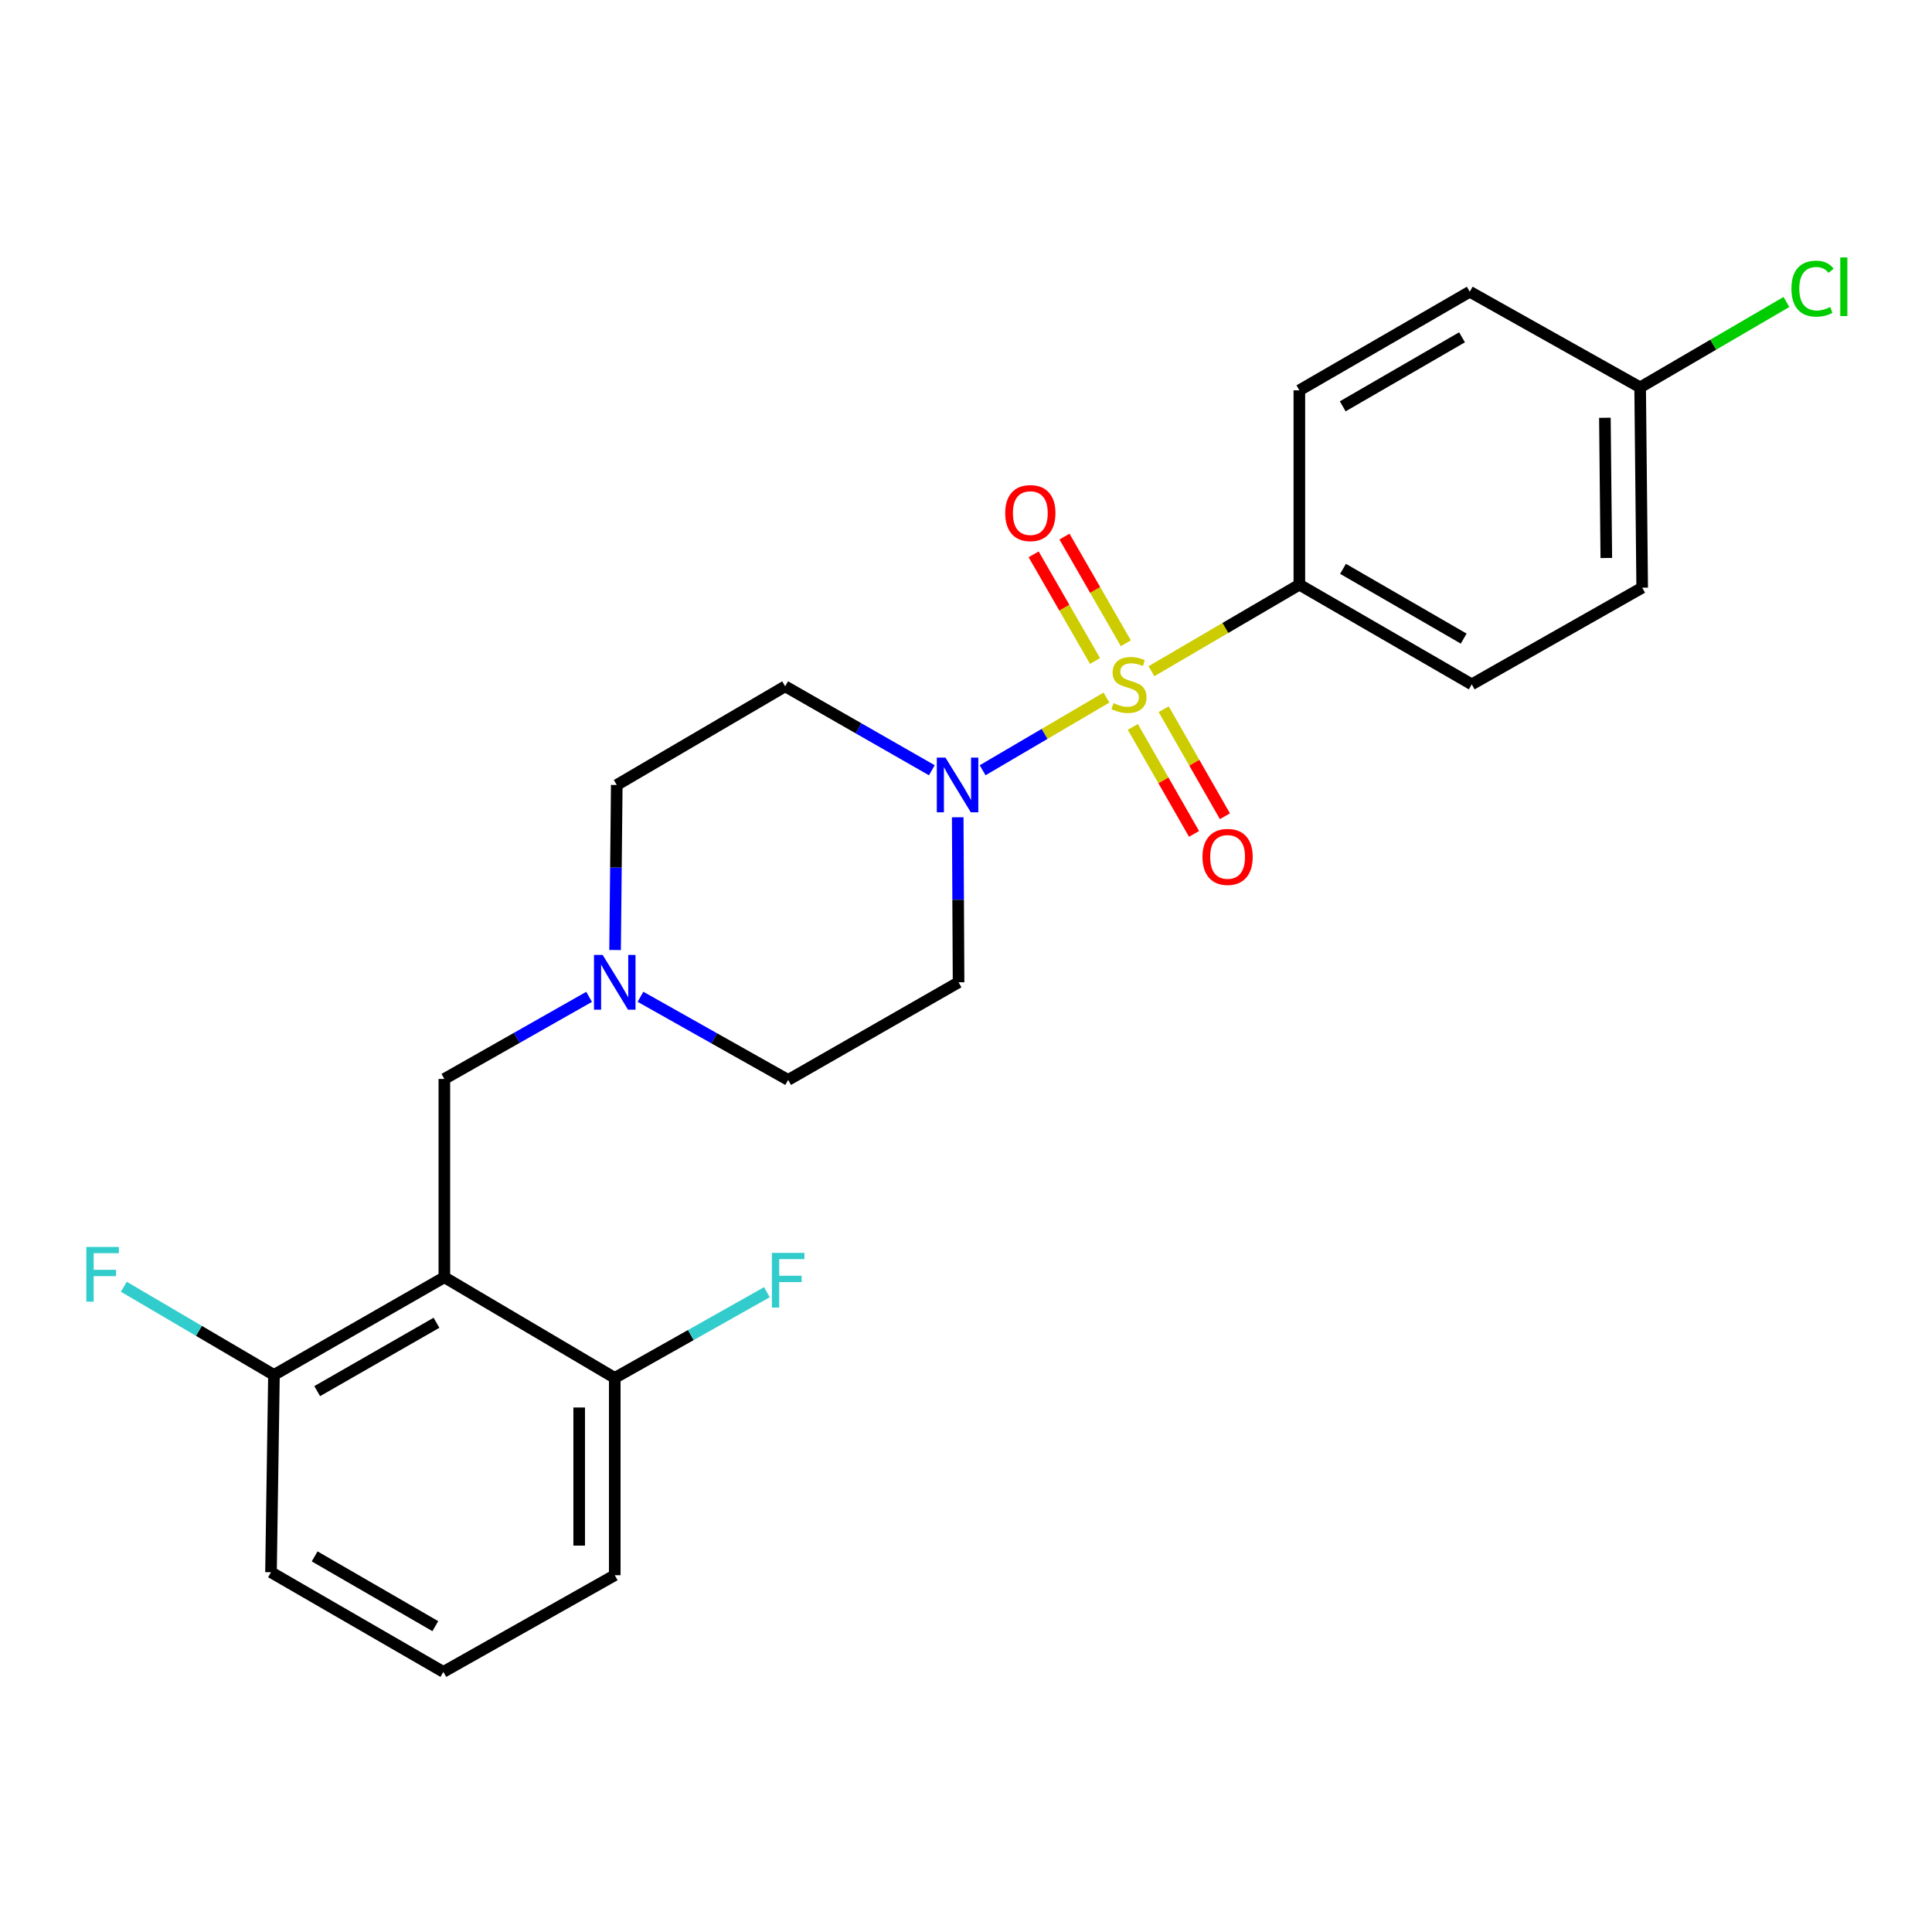 <?xml version='1.0' encoding='iso-8859-1'?>
<svg version='1.1' baseProfile='full'
              xmlns='http://www.w3.org/2000/svg'
                      xmlns:rdkit='http://www.rdkit.org/xml'
                      xmlns:xlink='http://www.w3.org/1999/xlink'
                  xml:space='preserve'
width='1000px' height='1000px' viewBox='0 0 1000 1000'>
<!-- END OF HEADER -->
<rect style='opacity:1.0;fill:#FFFFFF;stroke:none' width='1000' height='1000' x='0' y='0'> </rect>
<path class='bond-0' d='M 572.706,361.059 L 540.655,379.873' style='fill:none;fill-rule:evenodd;stroke:#CCCC00;stroke-width:6px;stroke-linecap:butt;stroke-linejoin:miter;stroke-opacity:1' />
<path class='bond-0' d='M 540.655,379.873 L 508.605,398.688' style='fill:none;fill-rule:evenodd;stroke:#0000FF;stroke-width:6px;stroke-linecap:butt;stroke-linejoin:miter;stroke-opacity:1' />
<path class='bond-2' d='M 595.993,347.412 L 634.269,325.018' style='fill:none;fill-rule:evenodd;stroke:#CCCC00;stroke-width:6px;stroke-linecap:butt;stroke-linejoin:miter;stroke-opacity:1' />
<path class='bond-2' d='M 634.269,325.018 L 672.545,302.624' style='fill:none;fill-rule:evenodd;stroke:#000000;stroke-width:6px;stroke-linecap:butt;stroke-linejoin:miter;stroke-opacity:1' />
<path class='bond-5' d='M 582.737,332.948 L 566.85,305.343' style='fill:none;fill-rule:evenodd;stroke:#CCCC00;stroke-width:6px;stroke-linecap:butt;stroke-linejoin:miter;stroke-opacity:1' />
<path class='bond-5' d='M 566.85,305.343 L 550.964,277.738' style='fill:none;fill-rule:evenodd;stroke:#FF0000;stroke-width:6px;stroke-linecap:butt;stroke-linejoin:miter;stroke-opacity:1' />
<path class='bond-5' d='M 566.782,342.13 L 550.895,314.525' style='fill:none;fill-rule:evenodd;stroke:#CCCC00;stroke-width:6px;stroke-linecap:butt;stroke-linejoin:miter;stroke-opacity:1' />
<path class='bond-5' d='M 550.895,314.525 L 535.009,286.919' style='fill:none;fill-rule:evenodd;stroke:#FF0000;stroke-width:6px;stroke-linecap:butt;stroke-linejoin:miter;stroke-opacity:1' />
<path class='bond-6' d='M 586.351,376.239 L 602.194,403.935' style='fill:none;fill-rule:evenodd;stroke:#CCCC00;stroke-width:6px;stroke-linecap:butt;stroke-linejoin:miter;stroke-opacity:1' />
<path class='bond-6' d='M 602.194,403.935 L 618.037,431.631' style='fill:none;fill-rule:evenodd;stroke:#FF0000;stroke-width:6px;stroke-linecap:butt;stroke-linejoin:miter;stroke-opacity:1' />
<path class='bond-6' d='M 602.33,367.098 L 618.173,394.794' style='fill:none;fill-rule:evenodd;stroke:#CCCC00;stroke-width:6px;stroke-linecap:butt;stroke-linejoin:miter;stroke-opacity:1' />
<path class='bond-6' d='M 618.173,394.794 L 634.016,422.49' style='fill:none;fill-rule:evenodd;stroke:#FF0000;stroke-width:6px;stroke-linecap:butt;stroke-linejoin:miter;stroke-opacity:1' />
<path class='bond-7' d='M 482.32,398.687 L 444.36,376.964' style='fill:none;fill-rule:evenodd;stroke:#0000FF;stroke-width:6px;stroke-linecap:butt;stroke-linejoin:miter;stroke-opacity:1' />
<path class='bond-7' d='M 444.36,376.964 L 406.401,355.241' style='fill:none;fill-rule:evenodd;stroke:#000000;stroke-width:6px;stroke-linecap:butt;stroke-linejoin:miter;stroke-opacity:1' />
<path class='bond-8' d='M 495.716,423.017 L 495.934,465.728' style='fill:none;fill-rule:evenodd;stroke:#0000FF;stroke-width:6px;stroke-linecap:butt;stroke-linejoin:miter;stroke-opacity:1' />
<path class='bond-8' d='M 495.934,465.728 L 496.152,508.44' style='fill:none;fill-rule:evenodd;stroke:#000000;stroke-width:6px;stroke-linecap:butt;stroke-linejoin:miter;stroke-opacity:1' />
<path class='bond-1' d='M 229.998,661.106 L 229.998,558.459' style='fill:none;fill-rule:evenodd;stroke:#000000;stroke-width:6px;stroke-linecap:butt;stroke-linejoin:miter;stroke-opacity:1' />
<path class='bond-9' d='M 229.998,661.106 L 141.801,711.657' style='fill:none;fill-rule:evenodd;stroke:#000000;stroke-width:6px;stroke-linecap:butt;stroke-linejoin:miter;stroke-opacity:1' />
<path class='bond-9' d='M 225.922,684.66 L 164.185,720.046' style='fill:none;fill-rule:evenodd;stroke:#000000;stroke-width:6px;stroke-linecap:butt;stroke-linejoin:miter;stroke-opacity:1' />
<path class='bond-10' d='M 229.998,661.106 L 318.194,713.202' style='fill:none;fill-rule:evenodd;stroke:#000000;stroke-width:6px;stroke-linecap:butt;stroke-linejoin:miter;stroke-opacity:1' />
<path class='bond-13' d='M 672.545,302.624 L 761.774,354.219' style='fill:none;fill-rule:evenodd;stroke:#000000;stroke-width:6px;stroke-linecap:butt;stroke-linejoin:miter;stroke-opacity:1' />
<path class='bond-13' d='M 695.144,294.427 L 757.604,330.543' style='fill:none;fill-rule:evenodd;stroke:#000000;stroke-width:6px;stroke-linecap:butt;stroke-linejoin:miter;stroke-opacity:1' />
<path class='bond-14' d='M 672.545,302.624 L 672.545,202.033' style='fill:none;fill-rule:evenodd;stroke:#000000;stroke-width:6px;stroke-linecap:butt;stroke-linejoin:miter;stroke-opacity:1' />
<path class='bond-3' d='M 331.509,515.936 L 369.727,537.453' style='fill:none;fill-rule:evenodd;stroke:#0000FF;stroke-width:6px;stroke-linecap:butt;stroke-linejoin:miter;stroke-opacity:1' />
<path class='bond-3' d='M 369.727,537.453 L 407.945,558.97' style='fill:none;fill-rule:evenodd;stroke:#000000;stroke-width:6px;stroke-linecap:butt;stroke-linejoin:miter;stroke-opacity:1' />
<path class='bond-4' d='M 304.919,515.968 L 267.459,537.214' style='fill:none;fill-rule:evenodd;stroke:#0000FF;stroke-width:6px;stroke-linecap:butt;stroke-linejoin:miter;stroke-opacity:1' />
<path class='bond-4' d='M 267.459,537.214 L 229.998,558.459' style='fill:none;fill-rule:evenodd;stroke:#000000;stroke-width:6px;stroke-linecap:butt;stroke-linejoin:miter;stroke-opacity:1' />
<path class='bond-25' d='M 318.365,491.726 L 318.801,449.015' style='fill:none;fill-rule:evenodd;stroke:#0000FF;stroke-width:6px;stroke-linecap:butt;stroke-linejoin:miter;stroke-opacity:1' />
<path class='bond-25' d='M 318.801,449.015 L 319.237,406.304' style='fill:none;fill-rule:evenodd;stroke:#000000;stroke-width:6px;stroke-linecap:butt;stroke-linejoin:miter;stroke-opacity:1' />
<path class='bond-11' d='M 406.401,355.241 L 319.237,406.304' style='fill:none;fill-rule:evenodd;stroke:#000000;stroke-width:6px;stroke-linecap:butt;stroke-linejoin:miter;stroke-opacity:1' />
<path class='bond-12' d='M 496.152,508.44 L 407.945,558.97' style='fill:none;fill-rule:evenodd;stroke:#000000;stroke-width:6px;stroke-linecap:butt;stroke-linejoin:miter;stroke-opacity:1' />
<path class='bond-16' d='M 141.801,711.657 L 102.948,688.842' style='fill:none;fill-rule:evenodd;stroke:#000000;stroke-width:6px;stroke-linecap:butt;stroke-linejoin:miter;stroke-opacity:1' />
<path class='bond-16' d='M 102.948,688.842 L 64.095,666.027' style='fill:none;fill-rule:evenodd;stroke:#33CCCC;stroke-width:6px;stroke-linecap:butt;stroke-linejoin:miter;stroke-opacity:1' />
<path class='bond-23' d='M 141.801,711.657 L 140.267,813.793' style='fill:none;fill-rule:evenodd;stroke:#000000;stroke-width:6px;stroke-linecap:butt;stroke-linejoin:miter;stroke-opacity:1' />
<path class='bond-17' d='M 318.194,713.202 L 357.572,691.022' style='fill:none;fill-rule:evenodd;stroke:#000000;stroke-width:6px;stroke-linecap:butt;stroke-linejoin:miter;stroke-opacity:1' />
<path class='bond-17' d='M 357.572,691.022 L 396.95,668.843' style='fill:none;fill-rule:evenodd;stroke:#33CCCC;stroke-width:6px;stroke-linecap:butt;stroke-linejoin:miter;stroke-opacity:1' />
<path class='bond-22' d='M 318.194,713.202 L 318.194,815.327' style='fill:none;fill-rule:evenodd;stroke:#000000;stroke-width:6px;stroke-linecap:butt;stroke-linejoin:miter;stroke-opacity:1' />
<path class='bond-22' d='M 299.786,728.521 L 299.786,800.008' style='fill:none;fill-rule:evenodd;stroke:#000000;stroke-width:6px;stroke-linecap:butt;stroke-linejoin:miter;stroke-opacity:1' />
<path class='bond-19' d='M 761.774,354.219 L 849.991,304.179' style='fill:none;fill-rule:evenodd;stroke:#000000;stroke-width:6px;stroke-linecap:butt;stroke-linejoin:miter;stroke-opacity:1' />
<path class='bond-18' d='M 672.545,202.033 L 760.751,151.001' style='fill:none;fill-rule:evenodd;stroke:#000000;stroke-width:6px;stroke-linecap:butt;stroke-linejoin:miter;stroke-opacity:1' />
<path class='bond-18' d='M 694.994,210.312 L 756.739,174.589' style='fill:none;fill-rule:evenodd;stroke:#000000;stroke-width:6px;stroke-linecap:butt;stroke-linejoin:miter;stroke-opacity:1' />
<path class='bond-15' d='M 848.938,200.499 L 760.751,151.001' style='fill:none;fill-rule:evenodd;stroke:#000000;stroke-width:6px;stroke-linecap:butt;stroke-linejoin:miter;stroke-opacity:1' />
<path class='bond-20' d='M 848.938,200.499 L 886.796,178.402' style='fill:none;fill-rule:evenodd;stroke:#000000;stroke-width:6px;stroke-linecap:butt;stroke-linejoin:miter;stroke-opacity:1' />
<path class='bond-20' d='M 886.796,178.402 L 924.654,156.305' style='fill:none;fill-rule:evenodd;stroke:#00CC00;stroke-width:6px;stroke-linecap:butt;stroke-linejoin:miter;stroke-opacity:1' />
<path class='bond-24' d='M 848.938,200.499 L 849.991,304.179' style='fill:none;fill-rule:evenodd;stroke:#000000;stroke-width:6px;stroke-linecap:butt;stroke-linejoin:miter;stroke-opacity:1' />
<path class='bond-24' d='M 830.688,216.238 L 831.425,288.814' style='fill:none;fill-rule:evenodd;stroke:#000000;stroke-width:6px;stroke-linecap:butt;stroke-linejoin:miter;stroke-opacity:1' />
<path class='bond-21' d='M 229.486,865.367 L 318.194,815.327' style='fill:none;fill-rule:evenodd;stroke:#000000;stroke-width:6px;stroke-linecap:butt;stroke-linejoin:miter;stroke-opacity:1' />
<path class='bond-26' d='M 229.486,865.367 L 140.267,813.793' style='fill:none;fill-rule:evenodd;stroke:#000000;stroke-width:6px;stroke-linecap:butt;stroke-linejoin:miter;stroke-opacity:1' />
<path class='bond-26' d='M 225.316,841.694 L 162.863,805.592' style='fill:none;fill-rule:evenodd;stroke:#000000;stroke-width:6px;stroke-linecap:butt;stroke-linejoin:miter;stroke-opacity:1' />
<path  class='atom-0' d='M 576.358 363.939
Q 576.678 364.059, 577.998 364.619
Q 579.318 365.179, 580.758 365.539
Q 582.238 365.859, 583.678 365.859
Q 586.358 365.859, 587.918 364.579
Q 589.478 363.259, 589.478 360.979
Q 589.478 359.419, 588.678 358.459
Q 587.918 357.499, 586.718 356.979
Q 585.518 356.459, 583.518 355.859
Q 580.998 355.099, 579.478 354.379
Q 577.998 353.659, 576.918 352.139
Q 575.878 350.619, 575.878 348.059
Q 575.878 344.499, 578.278 342.299
Q 580.718 340.099, 585.518 340.099
Q 588.798 340.099, 592.518 341.659
L 591.598 344.739
Q 588.198 343.339, 585.638 343.339
Q 582.878 343.339, 581.358 344.499
Q 579.838 345.619, 579.878 347.579
Q 579.878 349.099, 580.638 350.019
Q 581.438 350.939, 582.558 351.459
Q 583.718 351.979, 585.638 352.579
Q 588.198 353.379, 589.718 354.179
Q 591.238 354.979, 592.318 356.619
Q 593.438 358.219, 593.438 360.979
Q 593.438 364.899, 590.798 367.019
Q 588.198 369.099, 583.838 369.099
Q 581.318 369.099, 579.398 368.539
Q 577.518 368.019, 575.278 367.099
L 576.358 363.939
' fill='#CCCC00'/>
<path  class='atom-1' d='M 489.37 392.144
L 498.65 407.144
Q 499.57 408.624, 501.05 411.304
Q 502.53 413.984, 502.61 414.144
L 502.61 392.144
L 506.37 392.144
L 506.37 420.464
L 502.49 420.464
L 492.53 404.064
Q 491.37 402.144, 490.13 399.944
Q 488.93 397.744, 488.57 397.064
L 488.57 420.464
L 484.89 420.464
L 484.89 392.144
L 489.37 392.144
' fill='#0000FF'/>
<path  class='atom-4' d='M 311.934 494.28
L 321.214 509.28
Q 322.134 510.76, 323.614 513.44
Q 325.094 516.12, 325.174 516.28
L 325.174 494.28
L 328.934 494.28
L 328.934 522.6
L 325.054 522.6
L 315.094 506.2
Q 313.934 504.28, 312.694 502.08
Q 311.494 499.88, 311.134 499.2
L 311.134 522.6
L 307.454 522.6
L 307.454 494.28
L 311.934 494.28
' fill='#0000FF'/>
<path  class='atom-6' d='M 520.296 265.57
Q 520.296 258.77, 523.656 254.97
Q 527.016 251.17, 533.296 251.17
Q 539.576 251.17, 542.936 254.97
Q 546.296 258.77, 546.296 265.57
Q 546.296 272.45, 542.896 276.37
Q 539.496 280.25, 533.296 280.25
Q 527.056 280.25, 523.656 276.37
Q 520.296 272.49, 520.296 265.57
M 533.296 277.05
Q 537.616 277.05, 539.936 274.17
Q 542.296 271.25, 542.296 265.57
Q 542.296 260.01, 539.936 257.21
Q 537.616 254.37, 533.296 254.37
Q 528.976 254.37, 526.616 257.17
Q 524.296 259.97, 524.296 265.57
Q 524.296 271.29, 526.616 274.17
Q 528.976 277.05, 533.296 277.05
' fill='#FF0000'/>
<path  class='atom-7' d='M 622.401 443.528
Q 622.401 436.728, 625.761 432.928
Q 629.121 429.128, 635.401 429.128
Q 641.681 429.128, 645.041 432.928
Q 648.401 436.728, 648.401 443.528
Q 648.401 450.408, 645.001 454.328
Q 641.601 458.208, 635.401 458.208
Q 629.161 458.208, 625.761 454.328
Q 622.401 450.448, 622.401 443.528
M 635.401 455.008
Q 639.721 455.008, 642.041 452.128
Q 644.401 449.208, 644.401 443.528
Q 644.401 437.968, 642.041 435.168
Q 639.721 432.328, 635.401 432.328
Q 631.081 432.328, 628.721 435.128
Q 626.401 437.928, 626.401 443.528
Q 626.401 449.248, 628.721 452.128
Q 631.081 455.008, 635.401 455.008
' fill='#FF0000'/>
<path  class='atom-17' d='M 44.684 645.412
L 61.524 645.412
L 61.524 648.652
L 48.484 648.652
L 48.484 657.252
L 60.084 657.252
L 60.084 660.532
L 48.484 660.532
L 48.484 673.732
L 44.684 673.732
L 44.684 645.412
' fill='#33CCCC'/>
<path  class='atom-18' d='M 399.525 648.49
L 416.365 648.49
L 416.365 651.73
L 403.325 651.73
L 403.325 660.33
L 414.925 660.33
L 414.925 663.61
L 403.325 663.61
L 403.325 676.81
L 399.525 676.81
L 399.525 648.49
' fill='#33CCCC'/>
<path  class='atom-21' d='M 927.237 149.403
Q 927.237 142.363, 930.517 138.683
Q 933.837 134.963, 940.117 134.963
Q 945.957 134.963, 949.077 139.083
L 946.437 141.243
Q 944.157 138.243, 940.117 138.243
Q 935.837 138.243, 933.557 141.123
Q 931.317 143.963, 931.317 149.403
Q 931.317 155.003, 933.637 157.883
Q 935.997 160.763, 940.557 160.763
Q 943.677 160.763, 947.317 158.883
L 948.437 161.883
Q 946.957 162.843, 944.717 163.403
Q 942.477 163.963, 939.997 163.963
Q 933.837 163.963, 930.517 160.203
Q 927.237 156.443, 927.237 149.403
' fill='#00CC00'/>
<path  class='atom-21' d='M 952.517 133.243
L 956.197 133.243
L 956.197 163.603
L 952.517 163.603
L 952.517 133.243
' fill='#00CC00'/>
</svg>
